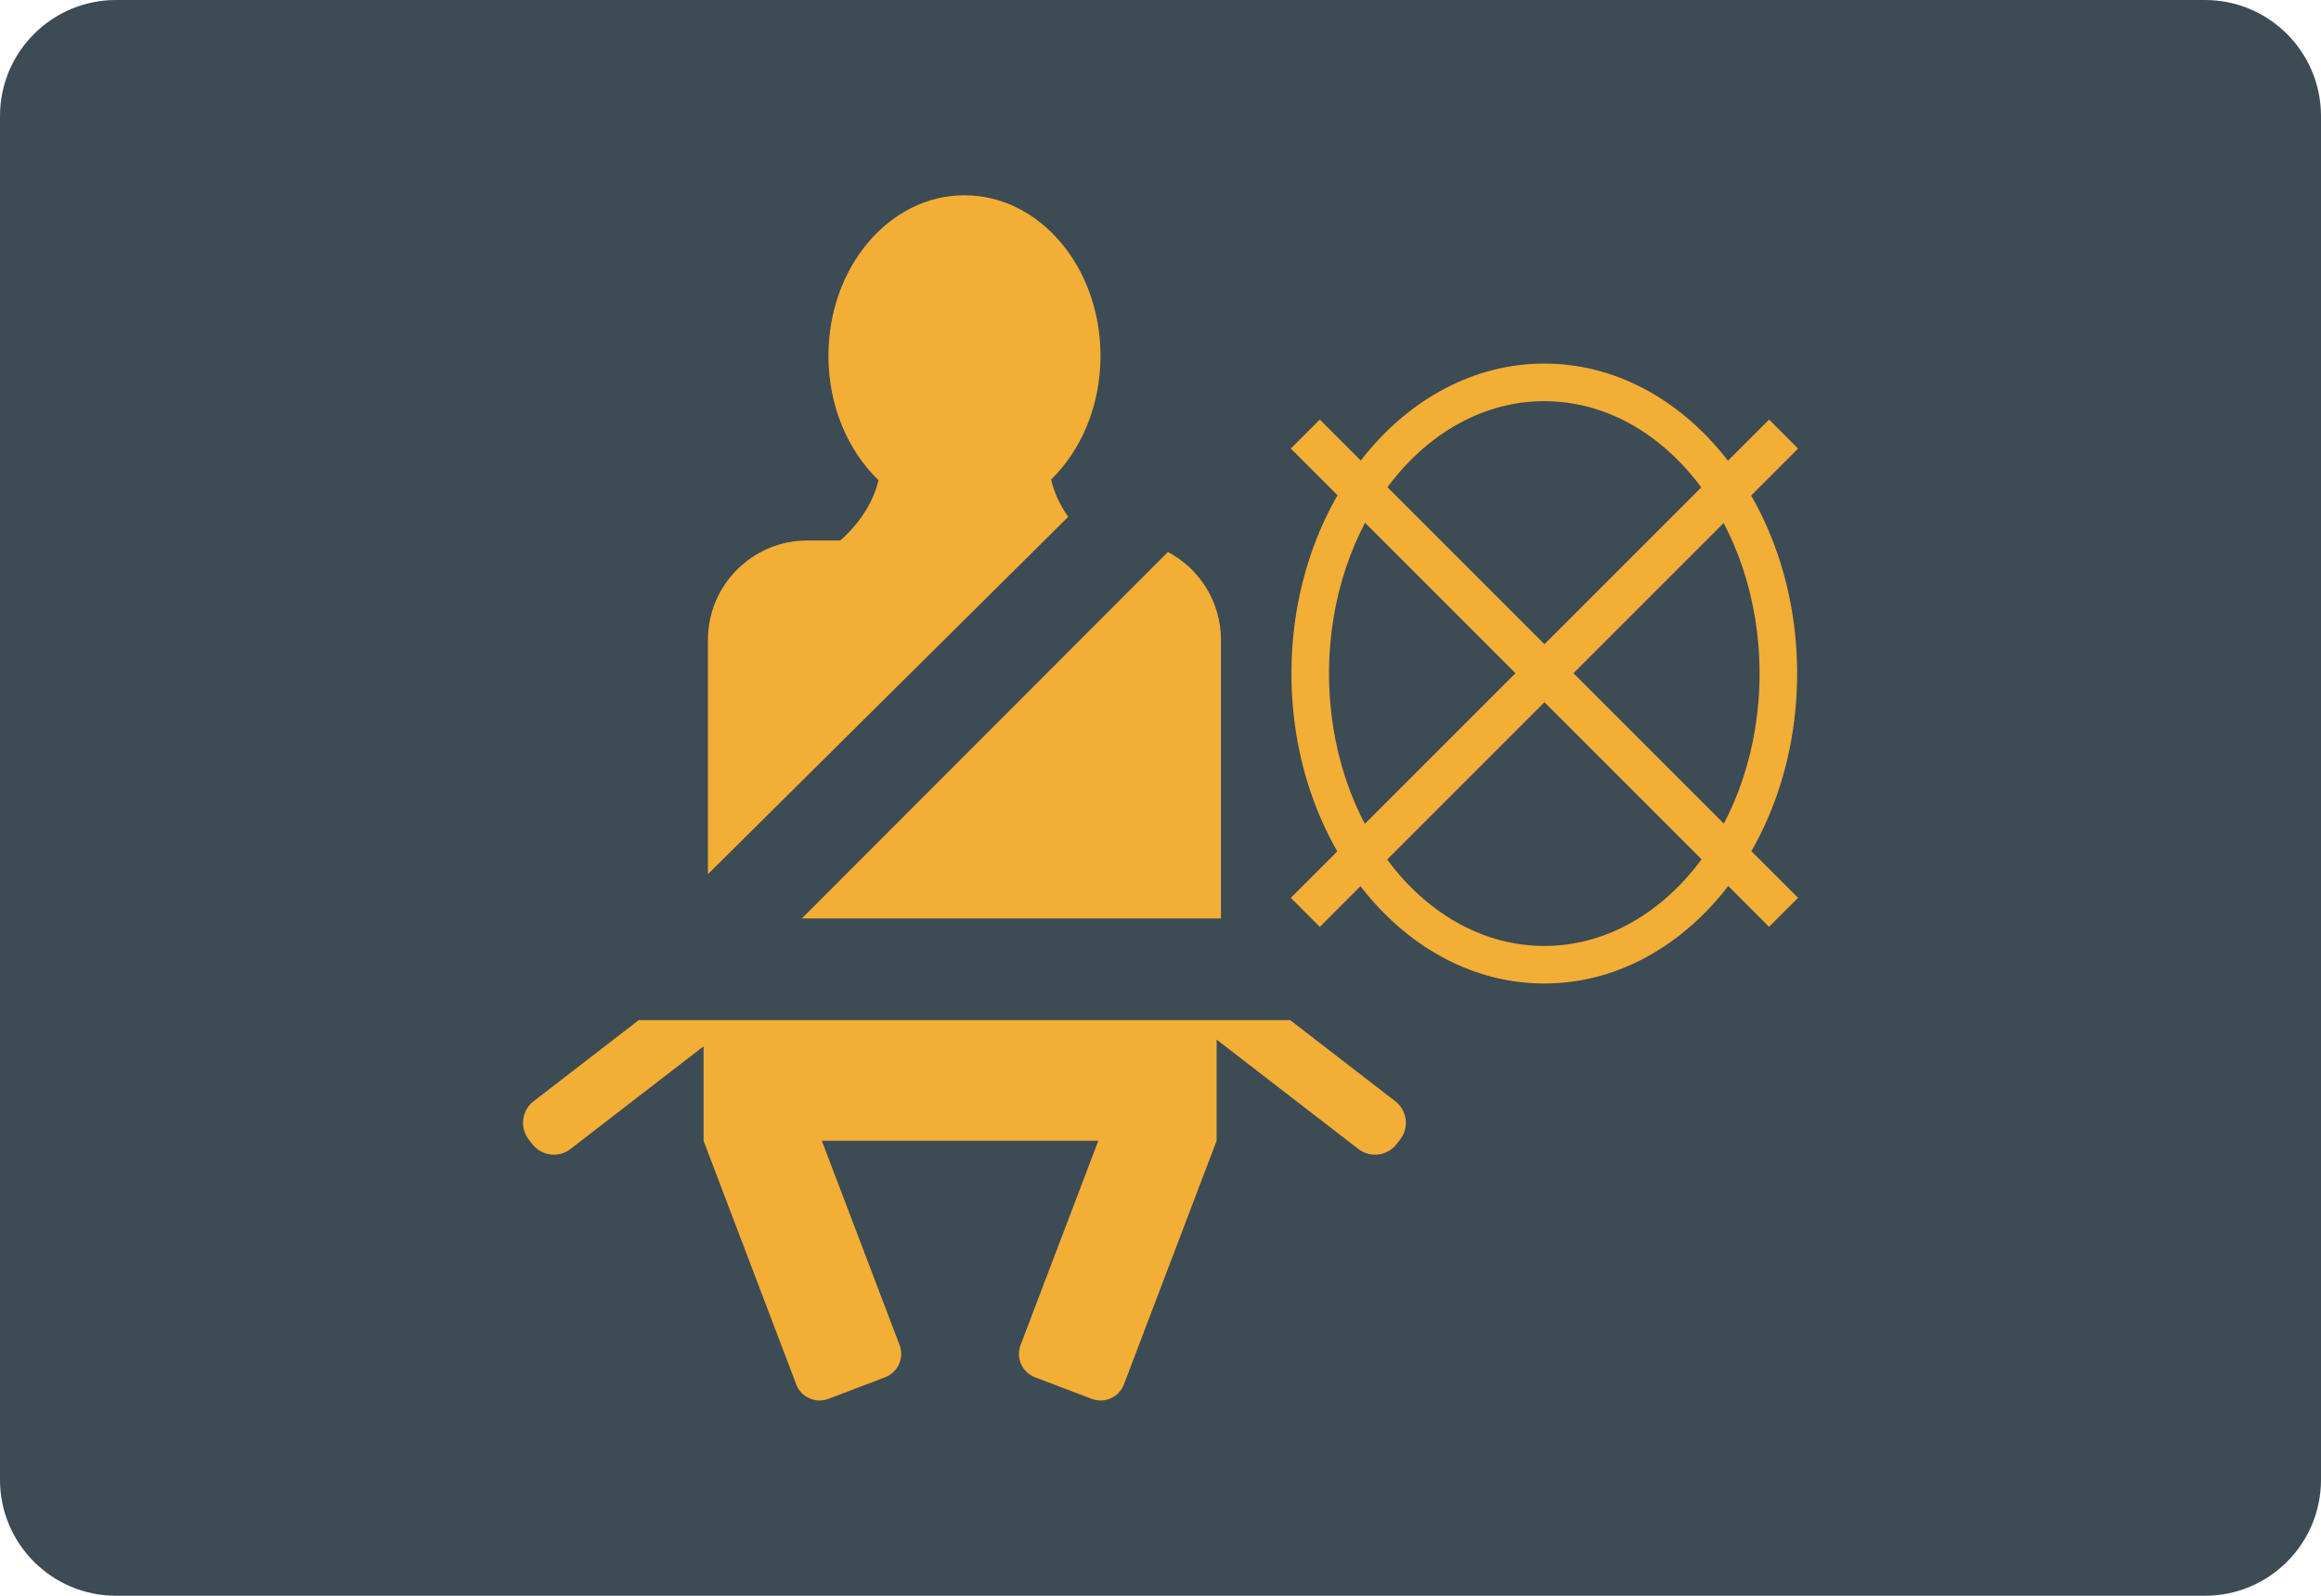 <?xml version="1.0" encoding="iso-8859-1"?>
<!-- Generator: Adobe Illustrator 19.0.0, SVG Export Plug-In . SVG Version: 6.00 Build 0)  -->
<svg version="1.1" id="&#x56FE;&#x5C42;_1" xmlns="http://www.w3.org/2000/svg" xmlns:xlink="http://www.w3.org/1999/xlink" x="0px"
	 y="0px" viewBox="0 0 160 110" style="enable-background:new 0 0 160 110;" xml:space="preserve">
<path id="XMLID_608_" style="fill:#3C4B54;" d="M152,110H8c-4.418,0-8-3.582-8-8V8c0-4.418,3.582-8,8-8h144c4.418,0,8,3.582,8,8v94
	C160,106.418,156.418,110,152,110z"/>
<g id="XMLID_395_">
	<g id="XMLID_519_">
		<g id="XMLID_25_">
			<path id="XMLID_27_" style="fill:#F3AE36;" d="M80.512,38.05L55.273,63.313h28.896V44.111
				C84.169,41.481,82.686,39.199,80.512,38.05z"/>
			<path id="XMLID_26_" style="fill:#F3AE36;" d="M73.638,35.626L73.638,35.626c-0.67-0.951-1.013-1.847-1.178-2.569
				c2.079-2.03,3.404-5.097,3.404-8.53c0-6.112-4.199-11.067-9.378-11.067c-5.18,0-9.378,4.955-9.378,11.067
				c0,3.459,1.347,6.546,3.453,8.575c-0.266,1.123-0.952,2.651-2.633,4.155h-2.272c-3.785,0-6.854,3.069-6.854,6.854v16.148
				L73.638,35.626z"/>
		</g>
	</g>
	<path id="XMLID_518_" style="fill:#F3AE36;" d="M96.189,75.914l-7.251-5.595h-5.803H49.835h-5.803l-7.252,5.595
		c-0.815,0.629-0.967,1.81-0.338,2.624l0.256,0.331c0.629,0.815,1.81,0.967,2.624,0.338l9.179-7.082v5.67v0.839l6.387,16.795
		c0.338,0.889,1.334,1.336,2.223,0.997l3.905-1.486c0.889-0.338,1.336-1.334,0.997-2.223l-5.36-14.084h19.061l-5.36,14.084
		c-0.338,0.889,0.108,1.884,0.997,2.223l3.905,1.486c0.889,0.338,1.884-0.108,2.223-0.997l6.39-16.795v-0.838v-6.132l9.777,7.544
		c0.815,0.629,1.996,0.476,2.624-0.338l0.256-0.331C97.156,77.724,97.004,76.543,96.189,75.914z"/>
	<path id="XMLID_515_" style="fill:#F3AE36;" d="M106.457,67.795c-9.611,0-17.431-9.585-17.431-21.366s7.82-21.367,17.431-21.367
		s17.43,9.585,17.43,21.367S116.068,67.795,106.457,67.795z M106.457,27.653c-8.183,0-14.84,8.423-14.84,18.776
		c0,10.353,6.657,18.776,14.84,18.776c8.183,0,14.84-8.423,14.84-18.776C121.297,36.075,114.639,27.653,106.457,27.653z"/>
	
		<rect id="XMLID_397_" x="105.043" y="23.113" transform="matrix(0.707 0.707 -0.707 0.707 64.028 -61.684)" style="fill:#F3AE36;" width="2.827" height="46.632"/>
	
		<rect id="XMLID_396_" x="105.043" y="23.113" transform="matrix(-0.707 0.707 -0.707 -0.707 214.556 3.965)" style="fill:#F3AE36;" width="2.827" height="46.632"/>
</g>
</svg>

